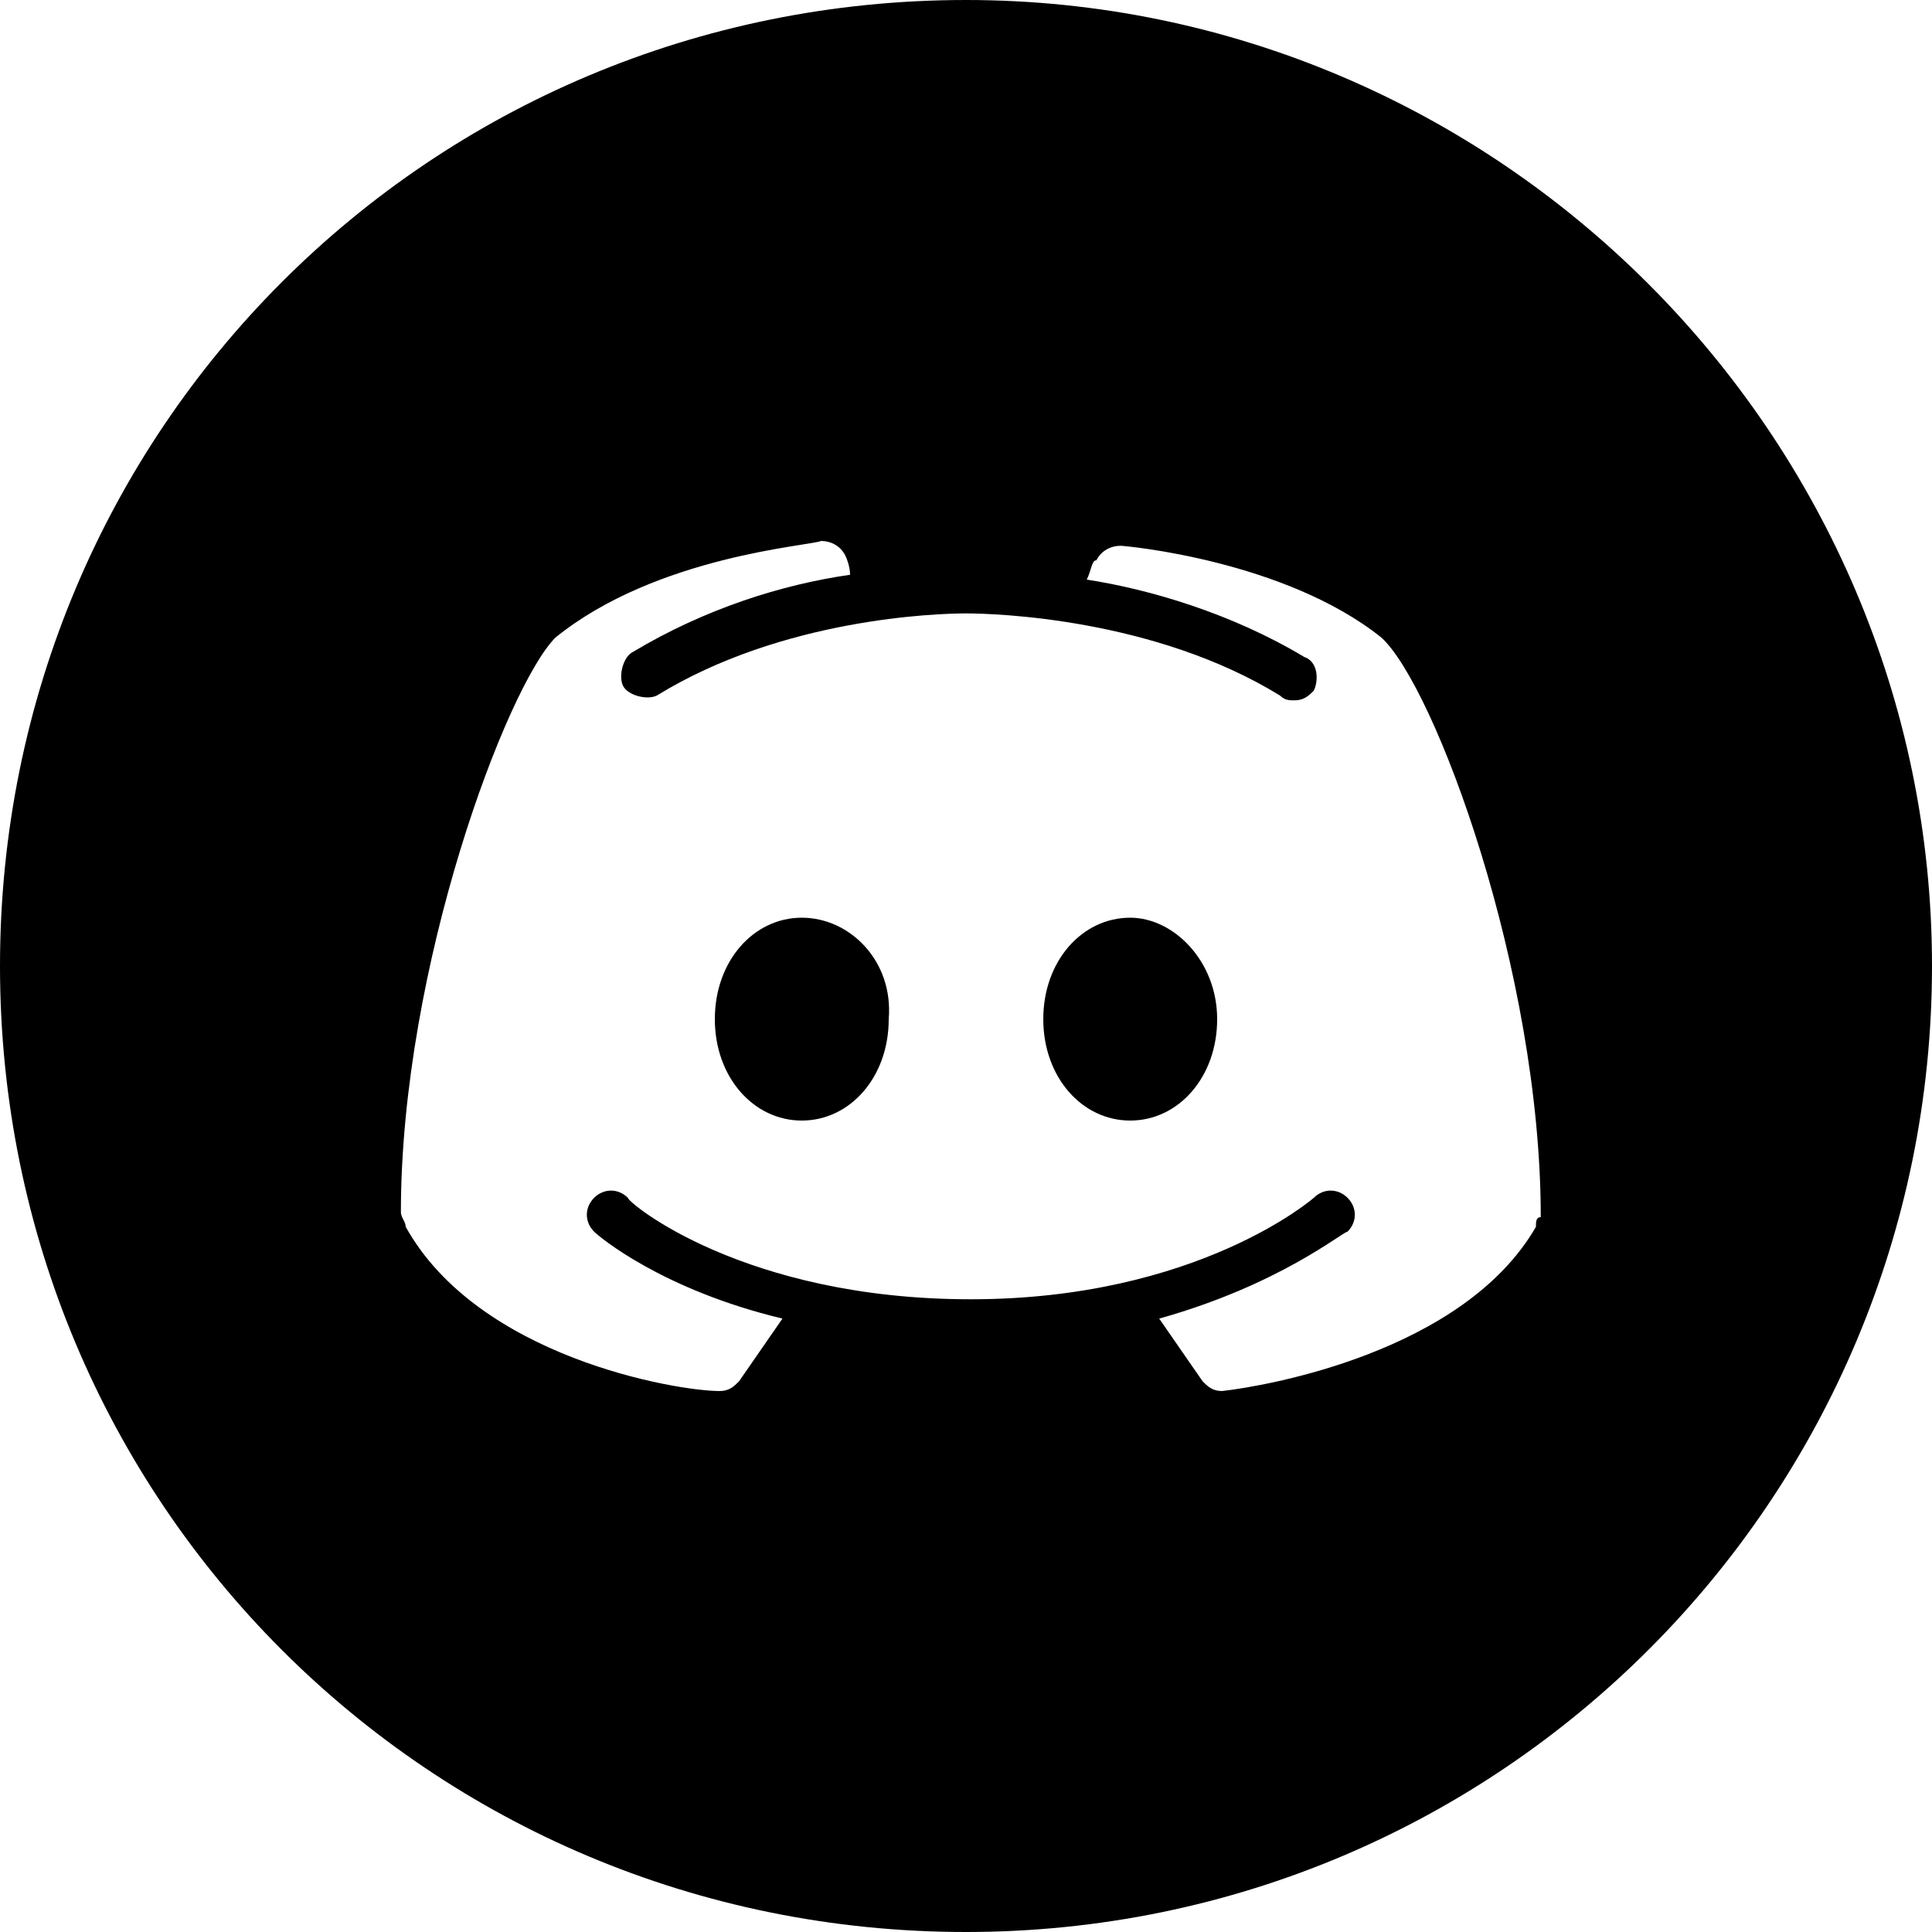 <svg width="40" height="40" viewBox="0 0 40 40">
	<g>
		<path class="st0" d="M16.6,19c-1,0-1.8,0.9-1.8,2.1s0.8,2.1,1.8,2.1c1,0,1.8-0.9,1.8-2.1C18.5,19.9,17.6,19,16.6,19z"/>
		<path class="st0" d="M23.4,19c-1,0-1.8,0.9-1.8,2.1s0.8,2.1,1.8,2.1c1,0,1.8-0.9,1.8-2.1S24.3,19,23.4,19z"/>
		<path class="st0" d="M20,0C8.9,0,0,8.9,0,20s8.9,20,20,20s20-9,20-20S31,0,20,0z M31.8,25.4c-1.5,2.6-5.6,3.3-6.5,3.4c0,0,0,0,0,0
			c-0.2,0-0.3-0.1-0.4-0.2l-0.9-1.3c2.5-0.7,3.8-1.8,3.9-1.8c0.2-0.2,0.2-0.5,0-0.7c-0.2-0.2-0.5-0.2-0.7,0c0,0-2.4,2.1-7.1,2.1
			c-4.7,0-7.1-2-7.1-2.1c-0.2-0.2-0.5-0.2-0.7,0c-0.2,0.2-0.2,0.5,0,0.7c0.1,0.1,1.4,1.2,3.9,1.8l-0.9,1.3c-0.1,0.1-0.2,0.2-0.4,0.2
			c0,0,0,0,0,0c-0.9,0-5-0.7-6.5-3.4c0-0.1-0.1-0.2-0.1-0.3c0-5.1,2.2-10.9,3.2-11.9c2.1-1.7,5.3-1.9,5.5-2c0.2,0,0.4,0.1,0.5,0.3
			c0,0,0.1,0.2,0.1,0.4c-1.4,0.2-3,0.7-4.5,1.6c-0.2,0.1-0.3,0.5-0.2,0.7c0.1,0.2,0.5,0.3,0.7,0.2c2.6-1.6,5.8-1.7,6.4-1.7
			s3.9,0.1,6.5,1.7c0.1,0.1,0.2,0.1,0.3,0.1c0.2,0,0.3-0.1,0.4-0.2c0.1-0.2,0.1-0.6-0.2-0.7c-1.5-0.9-3.2-1.4-4.5-1.6
			c0.1-0.2,0.1-0.4,0.2-0.4c0.1-0.2,0.3-0.3,0.5-0.3c0.1,0,3.4,0.3,5.4,1.9c1.1,1,3.3,6.9,3.3,12C31.8,25.2,31.8,25.3,31.8,25.4z"/>
	</g>
</svg>
